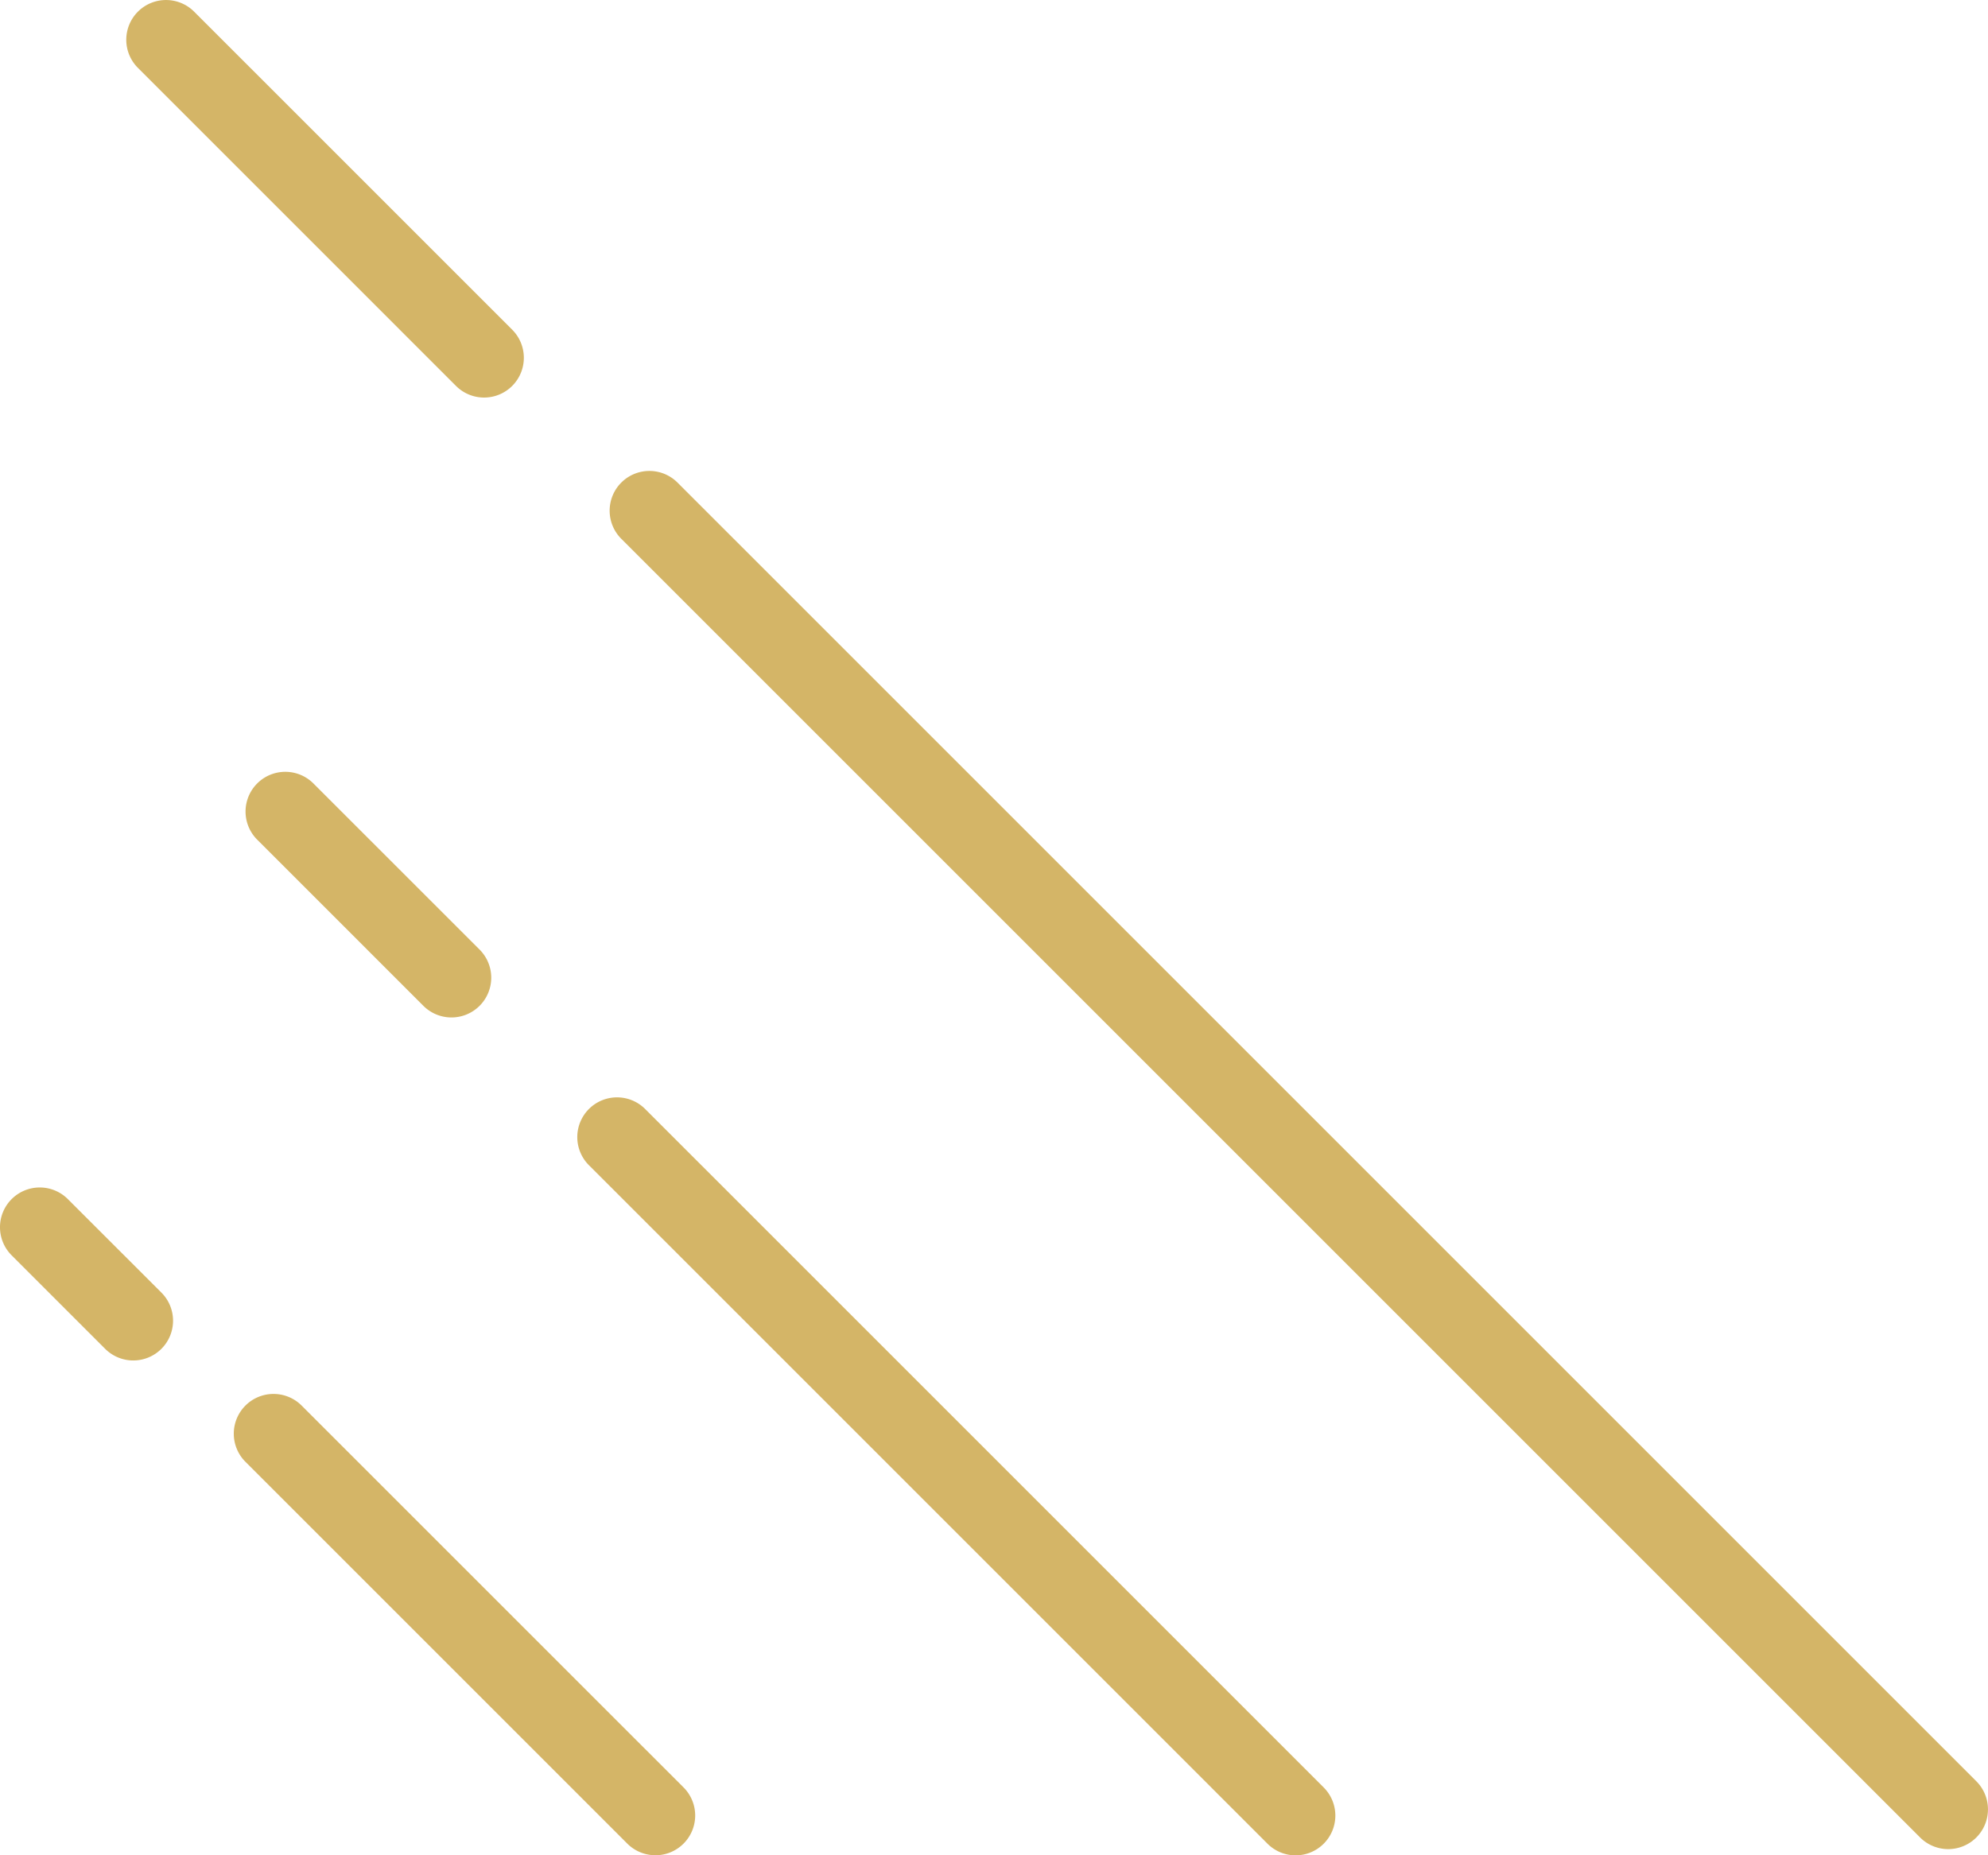 <svg xmlns="http://www.w3.org/2000/svg" width="75" height="70" viewBox="0 0 75 70">
  <g id="グループ_2950" data-name="グループ 2950" transform="translate(-160.5 -880.5)">
    <path id="線_118" data-name="線 118" d="M49,50.5a1.5,1.5,0,0,1-1.061-.439l-49-49a1.5,1.5,0,0,1,0-2.121,1.5,1.5,0,0,1,2.121,0l49,49A1.5,1.5,0,0,1,49,50.5Z" transform="translate(185 899.768)" fill="#d4b567"/>
    <path id="線_119" data-name="線 119" d="M12,13.5a1.5,1.5,0,0,1-1.061-.439l-12-12a1.5,1.5,0,0,1,0-2.121,1.5,1.5,0,0,1,2.121,0l12,12A1.5,1.5,0,0,1,12,13.5Z" transform="translate(166.764 882)" fill="#d4b567"/>
    <path id="線_120" data-name="線 120" d="M25.6,27.1a1.5,1.5,0,0,1-1.061-.439l-25.6-25.6a1.5,1.5,0,0,1,0-2.121,1.5,1.5,0,0,1,2.121,0l25.6,25.6A1.5,1.5,0,0,1,25.6,27.1Z" transform="translate(183.779 923.403)" fill="#d4b567"/>
    <path id="線_121" data-name="線 121" d="M6.269,7.769a1.5,1.5,0,0,1-1.061-.439L-1.061,1.061a1.5,1.5,0,0,1,0-2.121,1.5,1.5,0,0,1,2.121,0L7.329,5.208A1.5,1.5,0,0,1,6.269,7.769Z" transform="translate(171.264 911.12)" fill="#d4b567"/>
    <path id="線_122" data-name="線 122" d="M14.406,15.906a1.5,1.5,0,0,1-1.061-.439L-1.061,1.061a1.5,1.5,0,0,1,0-2.121,1.5,1.5,0,0,1,2.121,0L15.467,13.346a1.5,1.5,0,0,1-1.061,2.561Z" transform="translate(170.82 934.593)" fill="#d4b567"/>
    <path id="線_123" data-name="線 123" d="M3.528,5.028a1.5,1.5,0,0,1-1.061-.439L-1.061,1.061a1.5,1.5,0,0,1,0-2.121,1.5,1.5,0,0,1,2.121,0L4.589,2.467A1.5,1.5,0,0,1,3.528,5.028Z" transform="translate(162 926.803)" fill="#d4b567"/>
  </g>
</svg>
